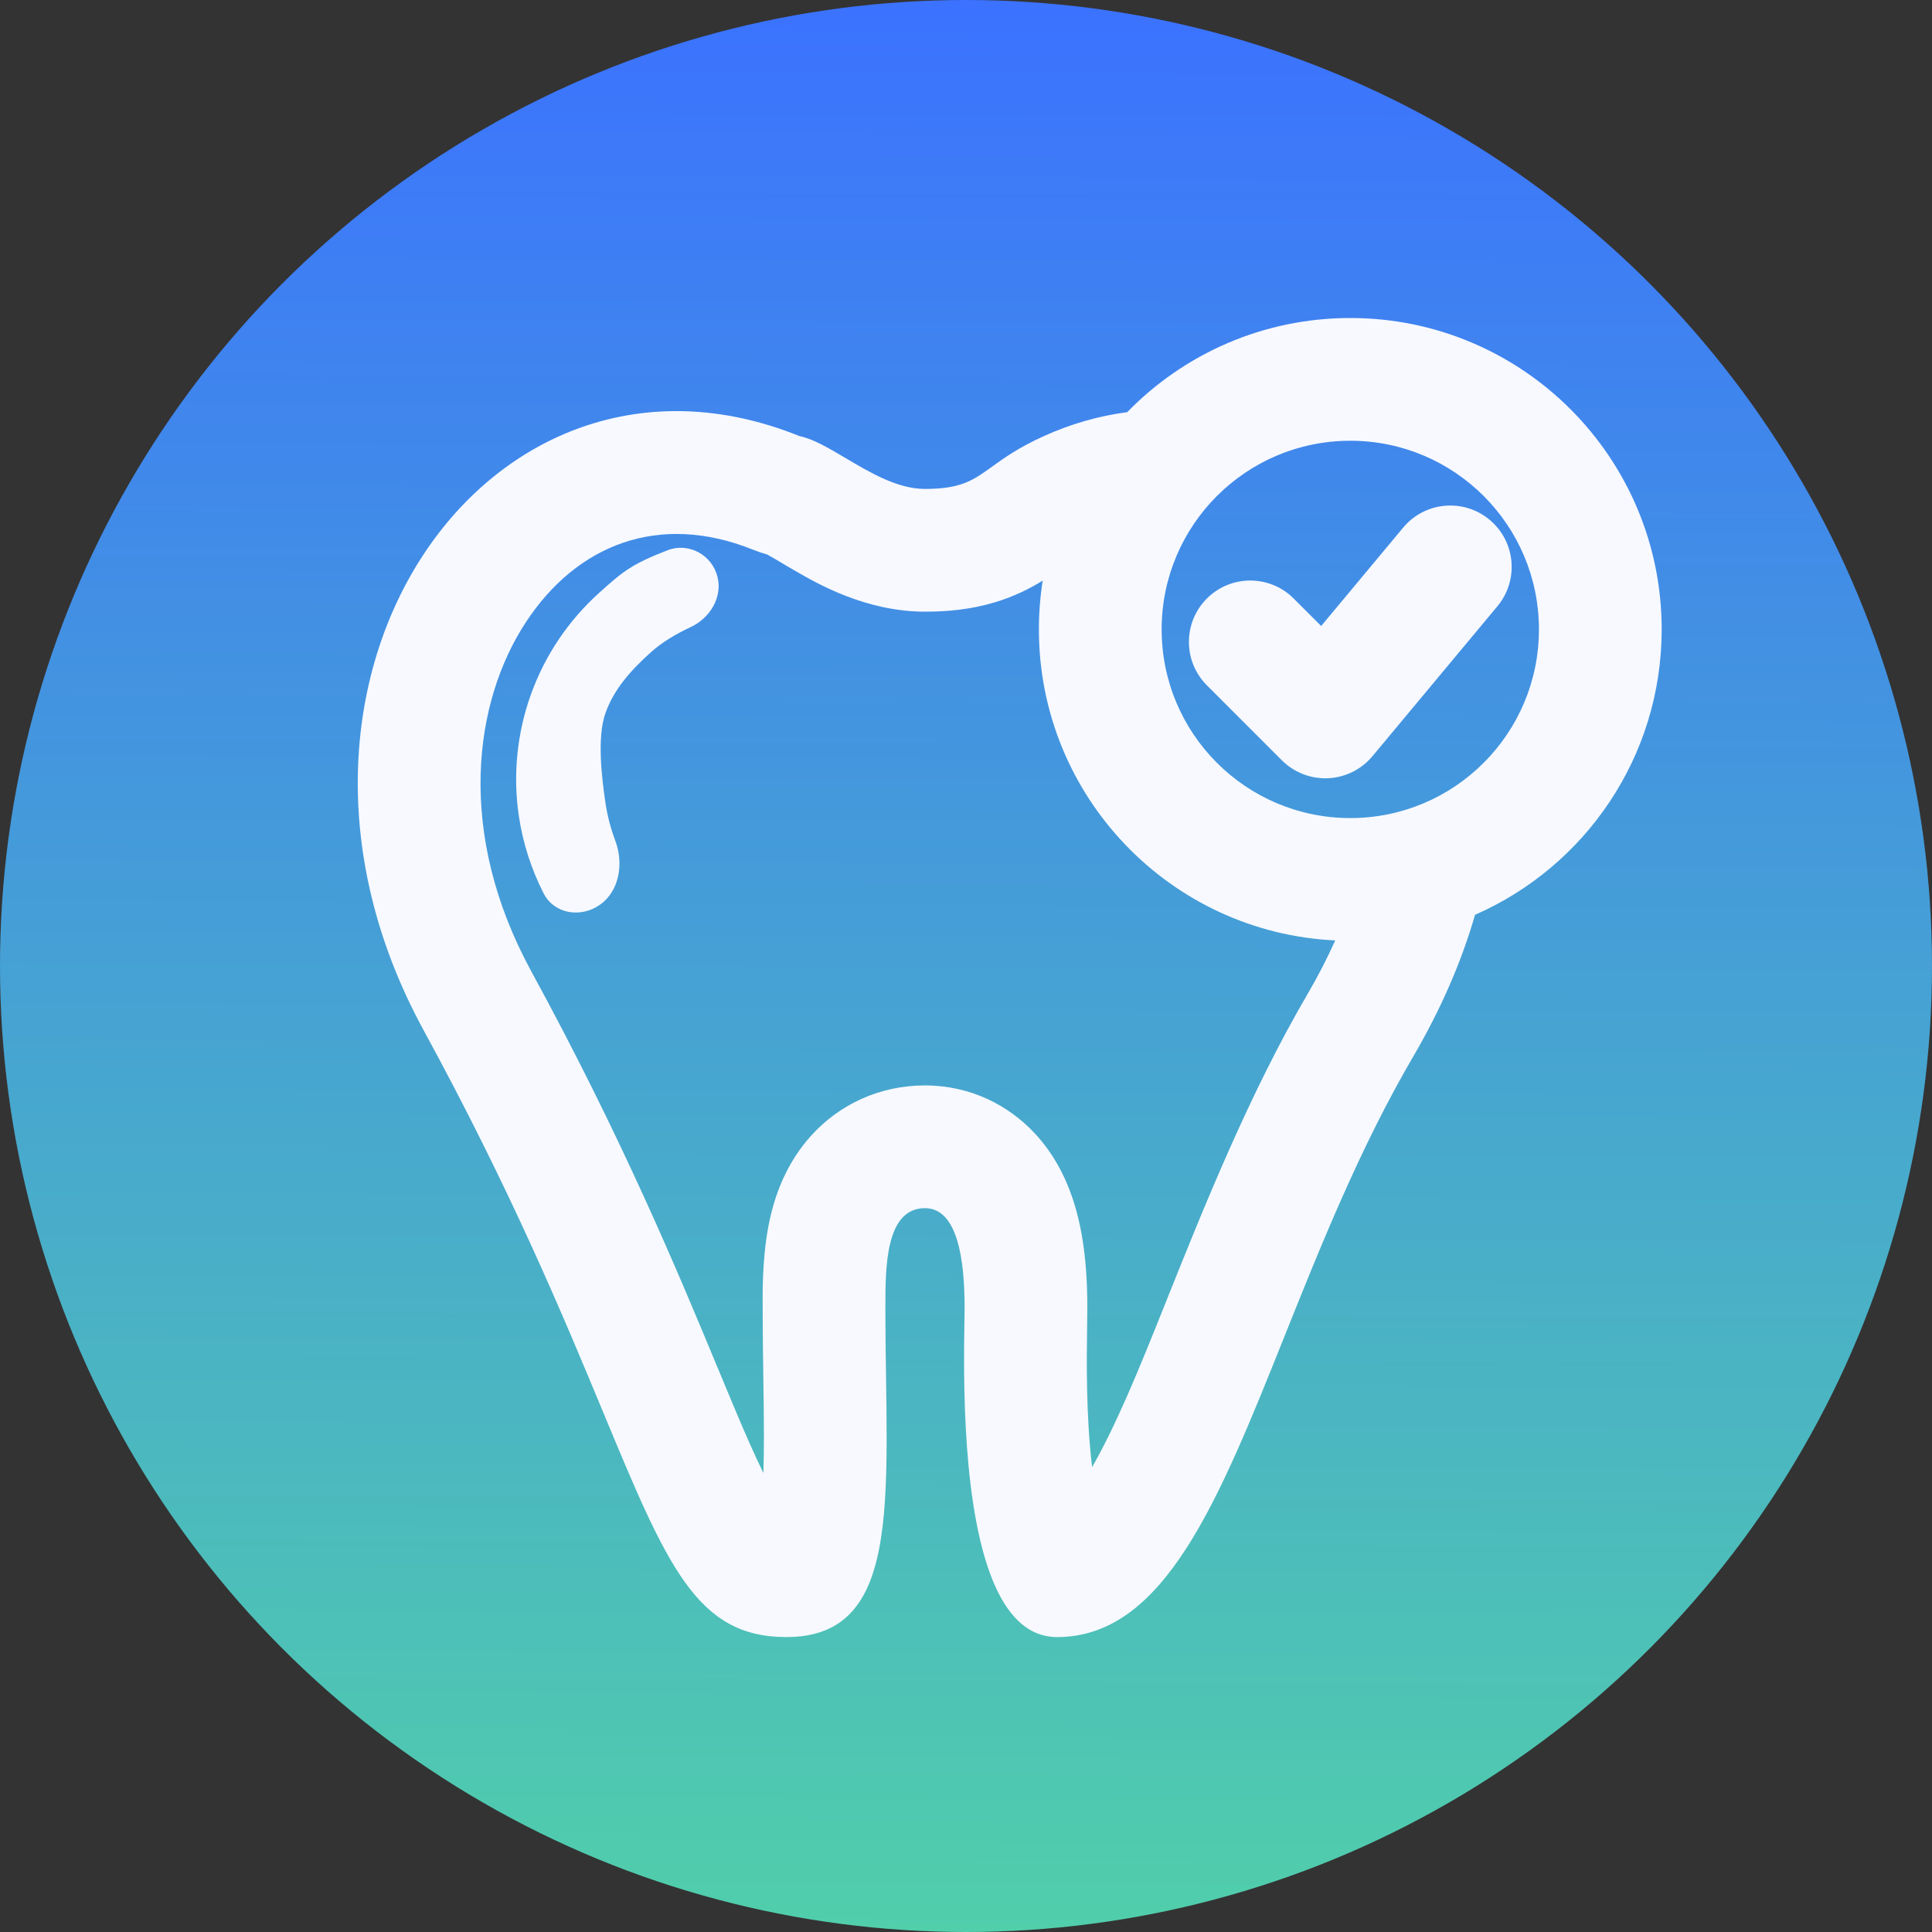 <svg width="60" height="60" viewBox="0 0 60 60" fill="none" xmlns="http://www.w3.org/2000/svg">
<rect x="0" y="0" width="60" height="60" fill="#333333" stroke="none"/>
<circle cx="30" cy="30" r="30" fill="url(#paint0_linear_1_1253)"/>
<path fill-rule="evenodd" clip-rule="evenodd" d="M36.076 19.547C36.076 16.311 38.699 13.688 41.935 13.688C45.17 13.688 47.793 16.311 47.793 19.547C47.793 22.783 45.17 25.406 41.935 25.406C38.699 25.406 36.076 22.783 36.076 19.547ZM32.382 18.032C32.304 18.526 32.264 19.032 32.264 19.547C32.264 24.731 36.343 28.962 41.466 29.206C41.222 29.752 40.935 30.312 40.6 30.884C38.799 33.965 37.383 37.501 36.235 40.366L36.235 40.367C35.793 41.47 35.391 42.474 35.021 43.315C34.612 44.247 34.248 44.986 33.916 45.563C33.723 43.92 33.747 42.229 33.762 41.182V41.182V41.182V41.182V41.182C33.765 40.953 33.768 40.755 33.768 40.595C33.768 39.794 33.722 38.56 33.372 37.41C33.196 36.832 32.856 35.974 32.146 35.208C31.335 34.333 30.147 33.709 28.726 33.709C27.322 33.709 26.067 34.295 25.182 35.278C24.421 36.125 24.102 37.073 23.953 37.672C23.68 38.761 23.683 39.949 23.685 40.496L23.685 40.595C23.685 41.345 23.695 42.069 23.705 42.741L23.706 42.807V42.807V42.808V42.808V42.808C23.715 43.463 23.724 44.059 23.724 44.623C23.724 45.039 23.718 45.412 23.708 45.746C23.577 45.479 23.43 45.163 23.265 44.791C22.978 44.142 22.661 43.377 22.298 42.502L22.297 42.501L22.297 42.501L22.297 42.501C21.074 39.554 19.333 35.36 16.498 30.163C14.155 25.866 14.704 21.796 16.336 19.316C17.909 16.926 20.456 15.887 23.404 17.078C23.54 17.133 23.679 17.18 23.82 17.219L23.854 17.238C23.996 17.314 24.093 17.373 24.233 17.456L24.233 17.456L24.233 17.456L24.233 17.456C24.349 17.526 24.495 17.613 24.721 17.743L24.736 17.751C25.38 18.123 26.892 18.996 28.726 18.996C29.432 18.996 30.16 18.927 30.894 18.706C31.513 18.521 32.002 18.267 32.382 18.032ZM35.007 12.8C34.139 12.914 33.269 13.158 32.415 13.545C31.632 13.899 31.179 14.226 30.809 14.493C30.229 14.912 29.852 15.184 28.726 15.184C27.877 15.184 27.027 14.681 26.262 14.227C25.736 13.916 25.25 13.628 24.833 13.545C15.201 9.651 7.209 21.093 13.152 31.988C15.877 36.984 17.507 40.909 18.731 43.855C20.719 48.642 21.632 50.841 24.423 50.841C25.695 50.841 26.455 50.307 26.905 49.371C27.591 47.946 27.558 45.587 27.517 42.765V42.765V42.765V42.765C27.509 42.215 27.501 41.647 27.498 41.065C27.497 40.909 27.497 40.752 27.497 40.595C27.497 39.365 27.497 37.521 28.726 37.521C29.751 37.521 29.956 39.16 29.956 40.595V40.595C29.956 40.705 29.954 40.857 29.951 41.046L29.951 41.046L29.951 41.048C29.925 42.684 29.858 47.007 30.936 49.324C31.363 50.239 31.968 50.841 32.825 50.841C36.154 50.841 37.839 46.63 39.904 41.468C41.017 38.688 42.241 35.63 43.891 32.808C44.769 31.305 45.398 29.833 45.809 28.41C49.221 26.916 51.605 23.51 51.605 19.547C51.605 14.206 47.276 9.876 41.935 9.876C39.218 9.876 36.763 10.996 35.007 12.8ZM23.738 17.179C23.738 17.179 23.743 17.181 23.753 17.186C23.743 17.181 23.738 17.179 23.738 17.179ZM20.728 17.09C21.386 16.834 22.113 17.23 22.283 17.915C22.442 18.556 22.044 19.2 21.445 19.477C20.986 19.69 20.547 19.957 20.218 20.253C19.618 20.793 19.08 21.375 18.807 22.135C18.533 22.895 18.688 24.16 18.807 24.959C18.862 25.331 18.965 25.726 19.108 26.108C19.372 26.809 19.242 27.668 18.63 28.099C18.039 28.515 17.212 28.388 16.884 27.745C16.499 26.993 16.238 26.181 16.113 25.339C15.925 24.068 16.055 22.77 16.49 21.561C16.925 20.352 17.653 19.269 18.609 18.41C19.348 17.745 19.607 17.526 20.728 17.09ZM46.261 16.142C47.069 16.816 47.178 18.017 46.505 18.826L42.622 23.485C42.279 23.896 41.779 24.144 41.245 24.169C40.71 24.193 40.189 23.991 39.81 23.612L37.481 21.283C36.737 20.539 36.737 19.332 37.481 18.587C38.225 17.843 39.432 17.843 40.176 18.587L41.03 19.441L43.576 16.386C44.25 15.577 45.452 15.468 46.261 16.142Z" fill="#F7F9FF"/>
<defs>
<linearGradient id="paint0_linear_1_1253" x1="30" y1="-1.10378e-08" x2="29.63" y2="85.926" gradientUnits="userSpaceOnUse">
<stop stop-color="#3B72FF"/>
<stop offset="1" stop-color="#5AF786"/>
</linearGradient>
</defs>
</svg>
